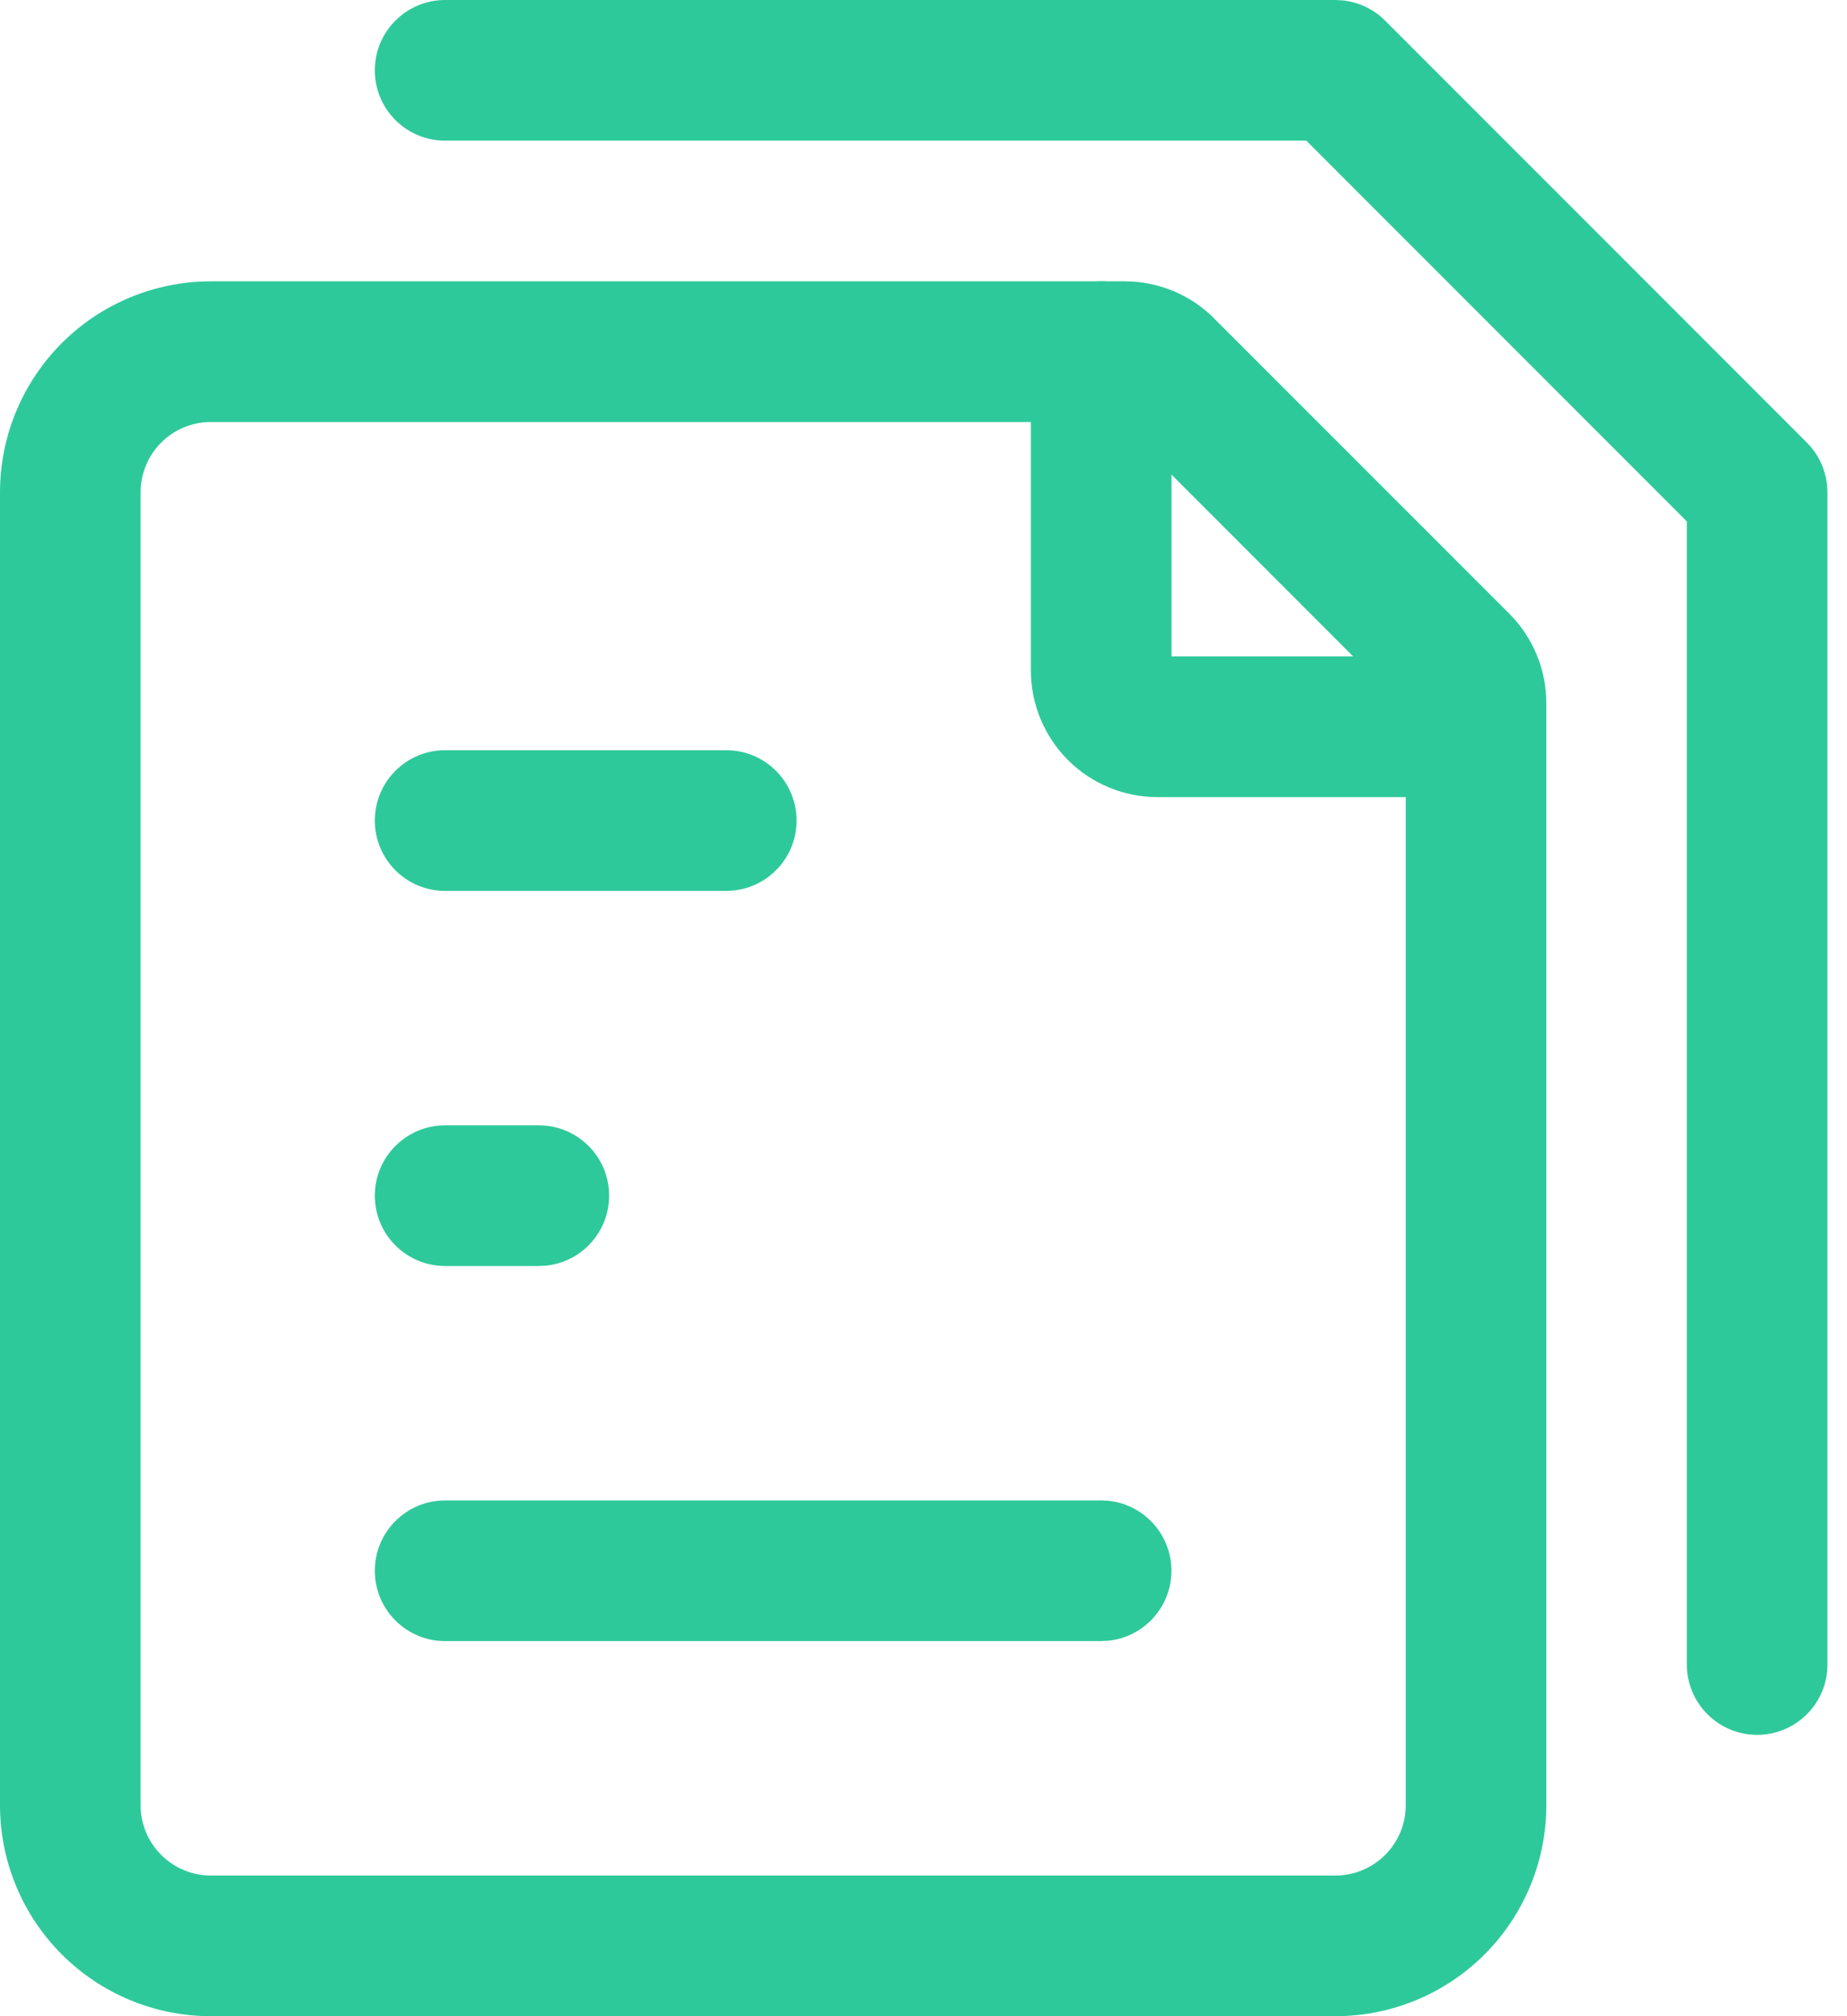 <svg width="44" height="48" viewBox="0 0 44 48" fill="none" xmlns="http://www.w3.org/2000/svg">
<path d="M40.185 39.628V12.414L31.12 3.349H10.604C9.679 3.349 8.929 2.599 8.929 1.675C8.929 0.75 9.679 0 10.604 0H31.813L31.978 0.009C32.362 0.047 32.722 0.216 32.997 0.491L43.044 10.537C43.357 10.851 43.534 11.277 43.534 11.721V39.628C43.534 40.552 42.785 41.302 41.86 41.302C40.935 41.302 40.185 40.552 40.185 39.628ZM26.232 35.721L26.403 35.729C27.247 35.815 27.906 36.529 27.906 37.395C27.906 38.262 27.247 38.975 26.403 39.061L26.232 39.07H10.604C9.679 39.07 8.929 38.32 8.929 37.395C8.929 36.471 9.679 35.721 10.604 35.721H26.232ZM12.836 26.791C13.761 26.791 14.511 27.541 14.511 28.465C14.511 29.332 13.852 30.046 13.008 30.131L12.836 30.14H10.604C9.679 30.14 8.929 29.39 8.929 28.465C8.929 27.541 9.679 26.791 10.604 26.791H12.836ZM17.302 17.86L17.473 17.869C18.317 17.955 18.976 18.668 18.976 19.535C18.976 20.402 18.317 21.115 17.473 21.201L17.302 21.21H10.604C9.679 21.21 8.929 20.46 8.929 19.535C8.929 18.61 9.679 17.86 10.604 17.86H17.302Z" fill="#2EC99B"/>
<path d="M0 42.977V11.721C9.5719e-05 10.389 0.53 9.111 1.472 8.169C2.413 7.227 3.691 6.698 5.023 6.698H26.796C27.595 6.698 28.362 7.016 28.927 7.582L28.925 7.583L35.954 14.609C36.235 14.89 36.457 15.223 36.609 15.59C36.76 15.956 36.837 16.348 36.837 16.744V42.977C36.837 44.309 36.308 45.587 35.366 46.529C34.424 47.471 33.146 48 31.814 48H5.023C3.691 48 2.413 47.47 1.472 46.529C0.53 45.587 3.09109e-05 44.309 0 42.977ZM3.349 42.977C3.349 43.421 3.526 43.846 3.84 44.16C4.154 44.474 4.579 44.651 5.023 44.651H31.814C32.258 44.651 32.684 44.474 32.998 44.16C33.312 43.846 33.488 43.421 33.488 42.977V16.88L26.656 10.047H5.023C4.579 10.047 4.154 10.223 3.84 10.537C3.526 10.851 3.35 11.277 3.349 11.721V42.977Z" fill="#2EC99B"/>
<path d="M24.558 8.372C24.558 7.448 25.308 6.698 26.233 6.698C27.158 6.698 27.908 7.448 27.908 8.372V15.628H35.163C36.088 15.628 36.838 16.378 36.838 17.302C36.838 18.169 36.179 18.883 35.334 18.968L35.163 18.977H27.573C26.773 18.977 26.006 18.659 25.441 18.094C24.876 17.529 24.558 16.762 24.558 15.963V8.372Z" fill="#2EC99B"/>
</svg>

